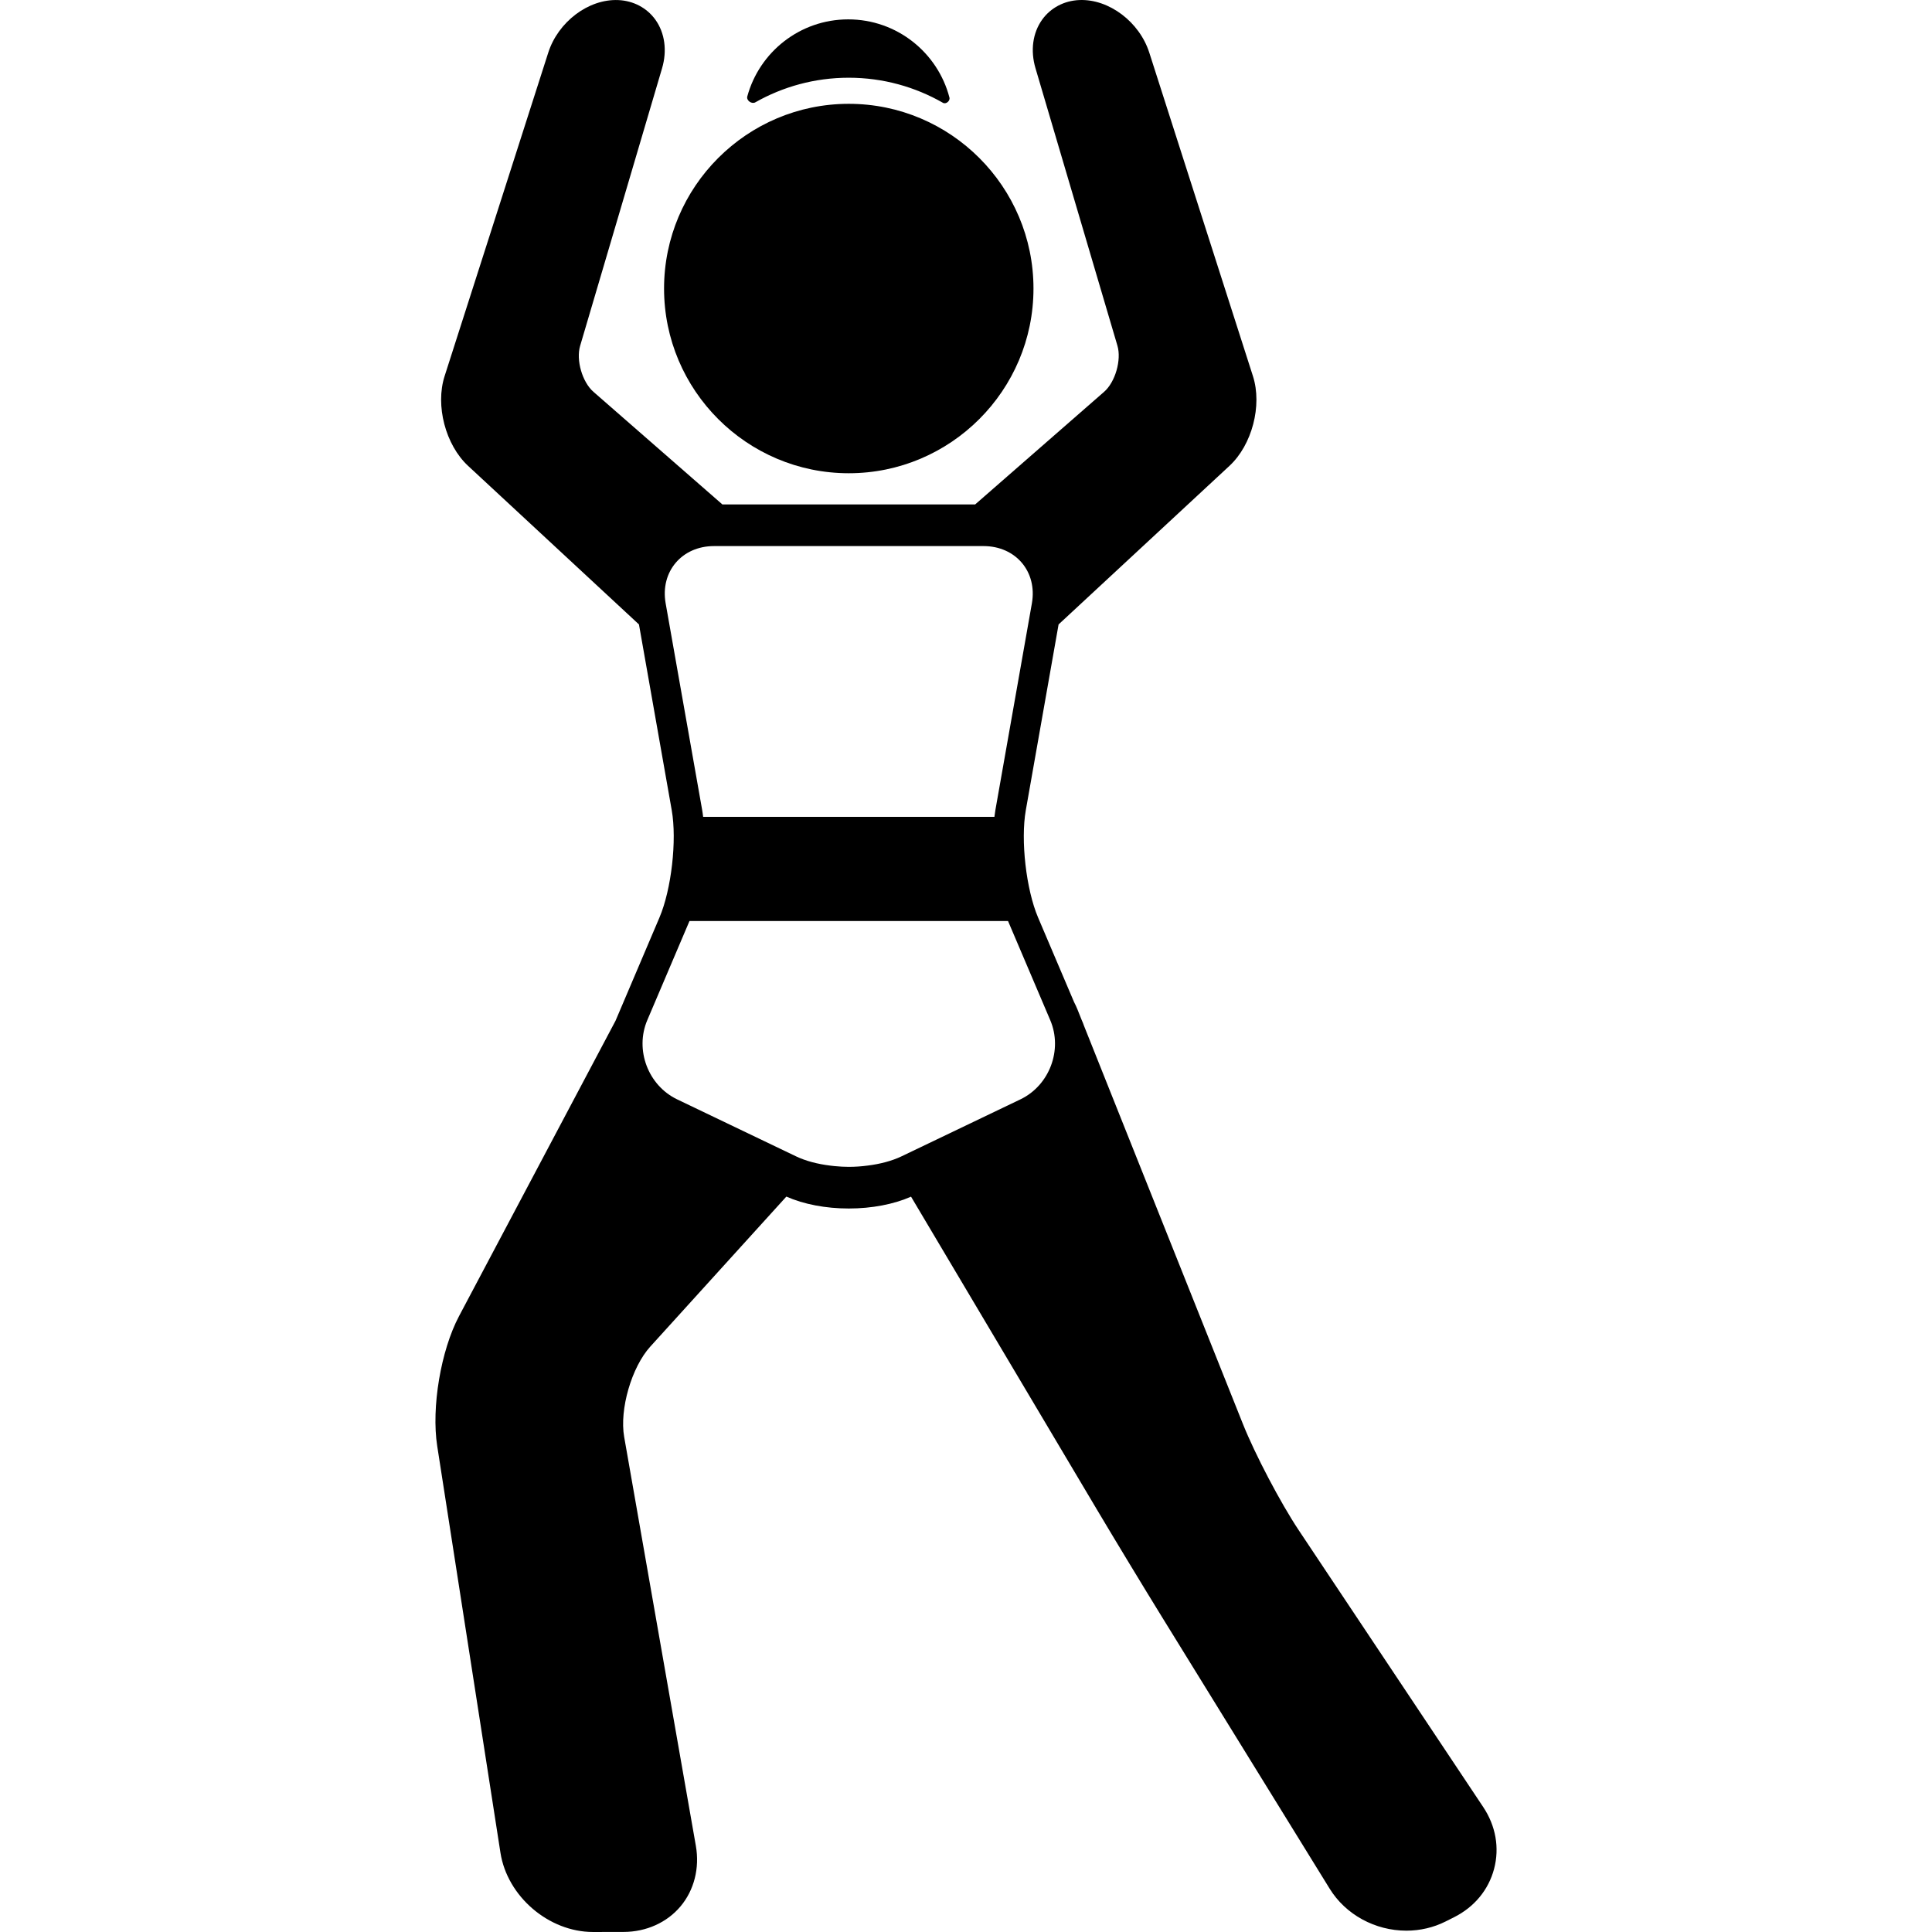 <?xml version="1.0" encoding="iso-8859-1"?>
<!-- Generator: Adobe Illustrator 17.1.0, SVG Export Plug-In . SVG Version: 6.00 Build 0)  -->
<!DOCTYPE svg PUBLIC "-//W3C//DTD SVG 1.1//EN" "http://www.w3.org/Graphics/SVG/1.1/DTD/svg11.dtd">
<svg version="1.1" id="Capa_1" xmlns="http://www.w3.org/2000/svg" xmlns:xlink="http://www.w3.org/1999/xlink" x="0px" y="0px"
	 viewBox="0 0 463.752 463.752" style="enable-background:new 0 0 463.752 463.752;" xml:space="preserve">
<g>
	<path d="M181.298,24.567c6.628-3.758,14.279-5.91,22.427-5.91c8.232,0,15.956,2.199,22.63,6.028
		c0.701,0.402,1.761-0.449,1.545-1.279c-2.813-10.791-12.625-18.756-24.297-18.756c-11.58,0-21.325,7.84-24.225,18.501
		C179.115,24.117,180.435,25.056,181.298,24.567z"/>
	<path d="M203.736,113.596c24.448,0,44.338-19.89,44.338-44.338c0-24.448-19.89-44.337-44.338-44.337
		c-24.447,0-44.337,19.89-44.337,44.337C159.399,93.706,179.288,113.596,203.736,113.596z"/>
	<path d="M356.026,433.754l-44.282-66.446c-4.354-6.533-10.488-18.208-13.396-25.494l-38.137-95.554
		c-0.086-0.226-0.154-0.455-0.25-0.68l-0.348-0.818l-0.971-2.434c-0.249-0.624-0.53-1.216-0.826-1.79l-8.641-20.304
		c-2.868-6.74-4.217-18.531-2.944-25.747l7.868-44.599l41.021-38.068c5.416-5.027,7.893-14.477,5.639-21.516l-24.883-77.657
		c-2.368-7.396-9.686-12.93-16.788-12.636c-3.641,0.148-6.896,1.864-8.933,4.706c-2.269,3.168-2.852,7.416-1.6,11.654l19.67,66.614
		c1.006,3.408-0.519,8.733-3.199,11.065l-30.949,27.029h-60.682L142.447,94.05c-2.68-2.333-4.205-7.609-3.199-11.017l19.67-66.638
		c1.252-4.239,0.669-8.498-1.6-11.666c-2.036-2.842-5.291-4.564-8.932-4.712c-7.146-0.293-14.42,5.237-16.789,12.633l-24.882,77.655
		c-2.255,7.038,0.222,16.488,5.639,21.516l41.02,38.067l7.868,44.599c1.272,7.215-0.075,19.005-2.944,25.747l-10.547,24.785
		l-37.564,70.898c-4.374,8.256-6.676,21.954-5.24,31.185l15.179,97.624c1.631,10.49,11.597,19.024,22.215,19.024l7.364-0.014
		c5.411-0.01,10.389-2.251,13.655-6.149c3.267-3.897,4.604-9.189,3.67-14.518l-17.209-98.167
		c-1.154-6.586,1.773-16.709,6.266-21.662l32.666-36.012c4.163,1.84,9.438,2.858,14.984,2.858c5.529,0,10.789-1.012,14.945-2.841
		l44.574,75.032c4.221,7.104,11.211,18.648,15.583,25.733l40.337,65.359c3.831,6.208,10.89,10.064,18.421,10.064c0,0,0,0,0.001,0
		c3.272,0,6.509-0.757,9.36-2.188l2.065-1.037c4.863-2.442,8.277-6.565,9.612-11.609
		C359.971,443.556,359.044,438.283,356.026,433.754z M141.883,458.752v-0.023h0.001L141.883,458.752z M159.782,144.832
		c-1.343-7.612,3.883-13.753,11.612-13.753h64.684c7.729,0,12.955,6.141,11.612,13.753l-8.754,49.578
		c-0.094,0.534-0.172,1.095-0.24,1.669H168.78c-0.069-0.59-0.147-1.165-0.244-1.712L159.782,144.832z M244.933,263.89l-28.523,13.67
		c-2.324,1.114-5.146,1.848-8.128,2.219c-1.459,0.198-2.987,0.308-4.545,0.308c-1.117,0-2.213-0.066-3.286-0.169
		c-0.078-0.007-0.156-0.013-0.233-0.02c-0.31-0.032-0.615-0.067-0.919-0.107c-3.021-0.366-5.883-1.104-8.235-2.231l-28.523-13.67
		c-6.97-3.341-10.197-11.893-7.17-19.005l10.106-23.747c0.008-0.019,0.015-0.04,0.023-0.059h76.467
		c0.011,0.026,0.021,0.055,0.032,0.081l10.106,23.736C255.13,252.008,251.904,260.549,244.933,263.89z"/>
</g>
<g>
</g>
<g>
</g>
<g>
</g>
<g>
</g>
<g>
</g>
<g>
</g>
<g>
</g>
<g>
</g>
<g>
</g>
<g>
</g>
<g>
</g>
<g>
</g>
<g>
</g>
<g>
</g>
<g>
</g>
</svg>
